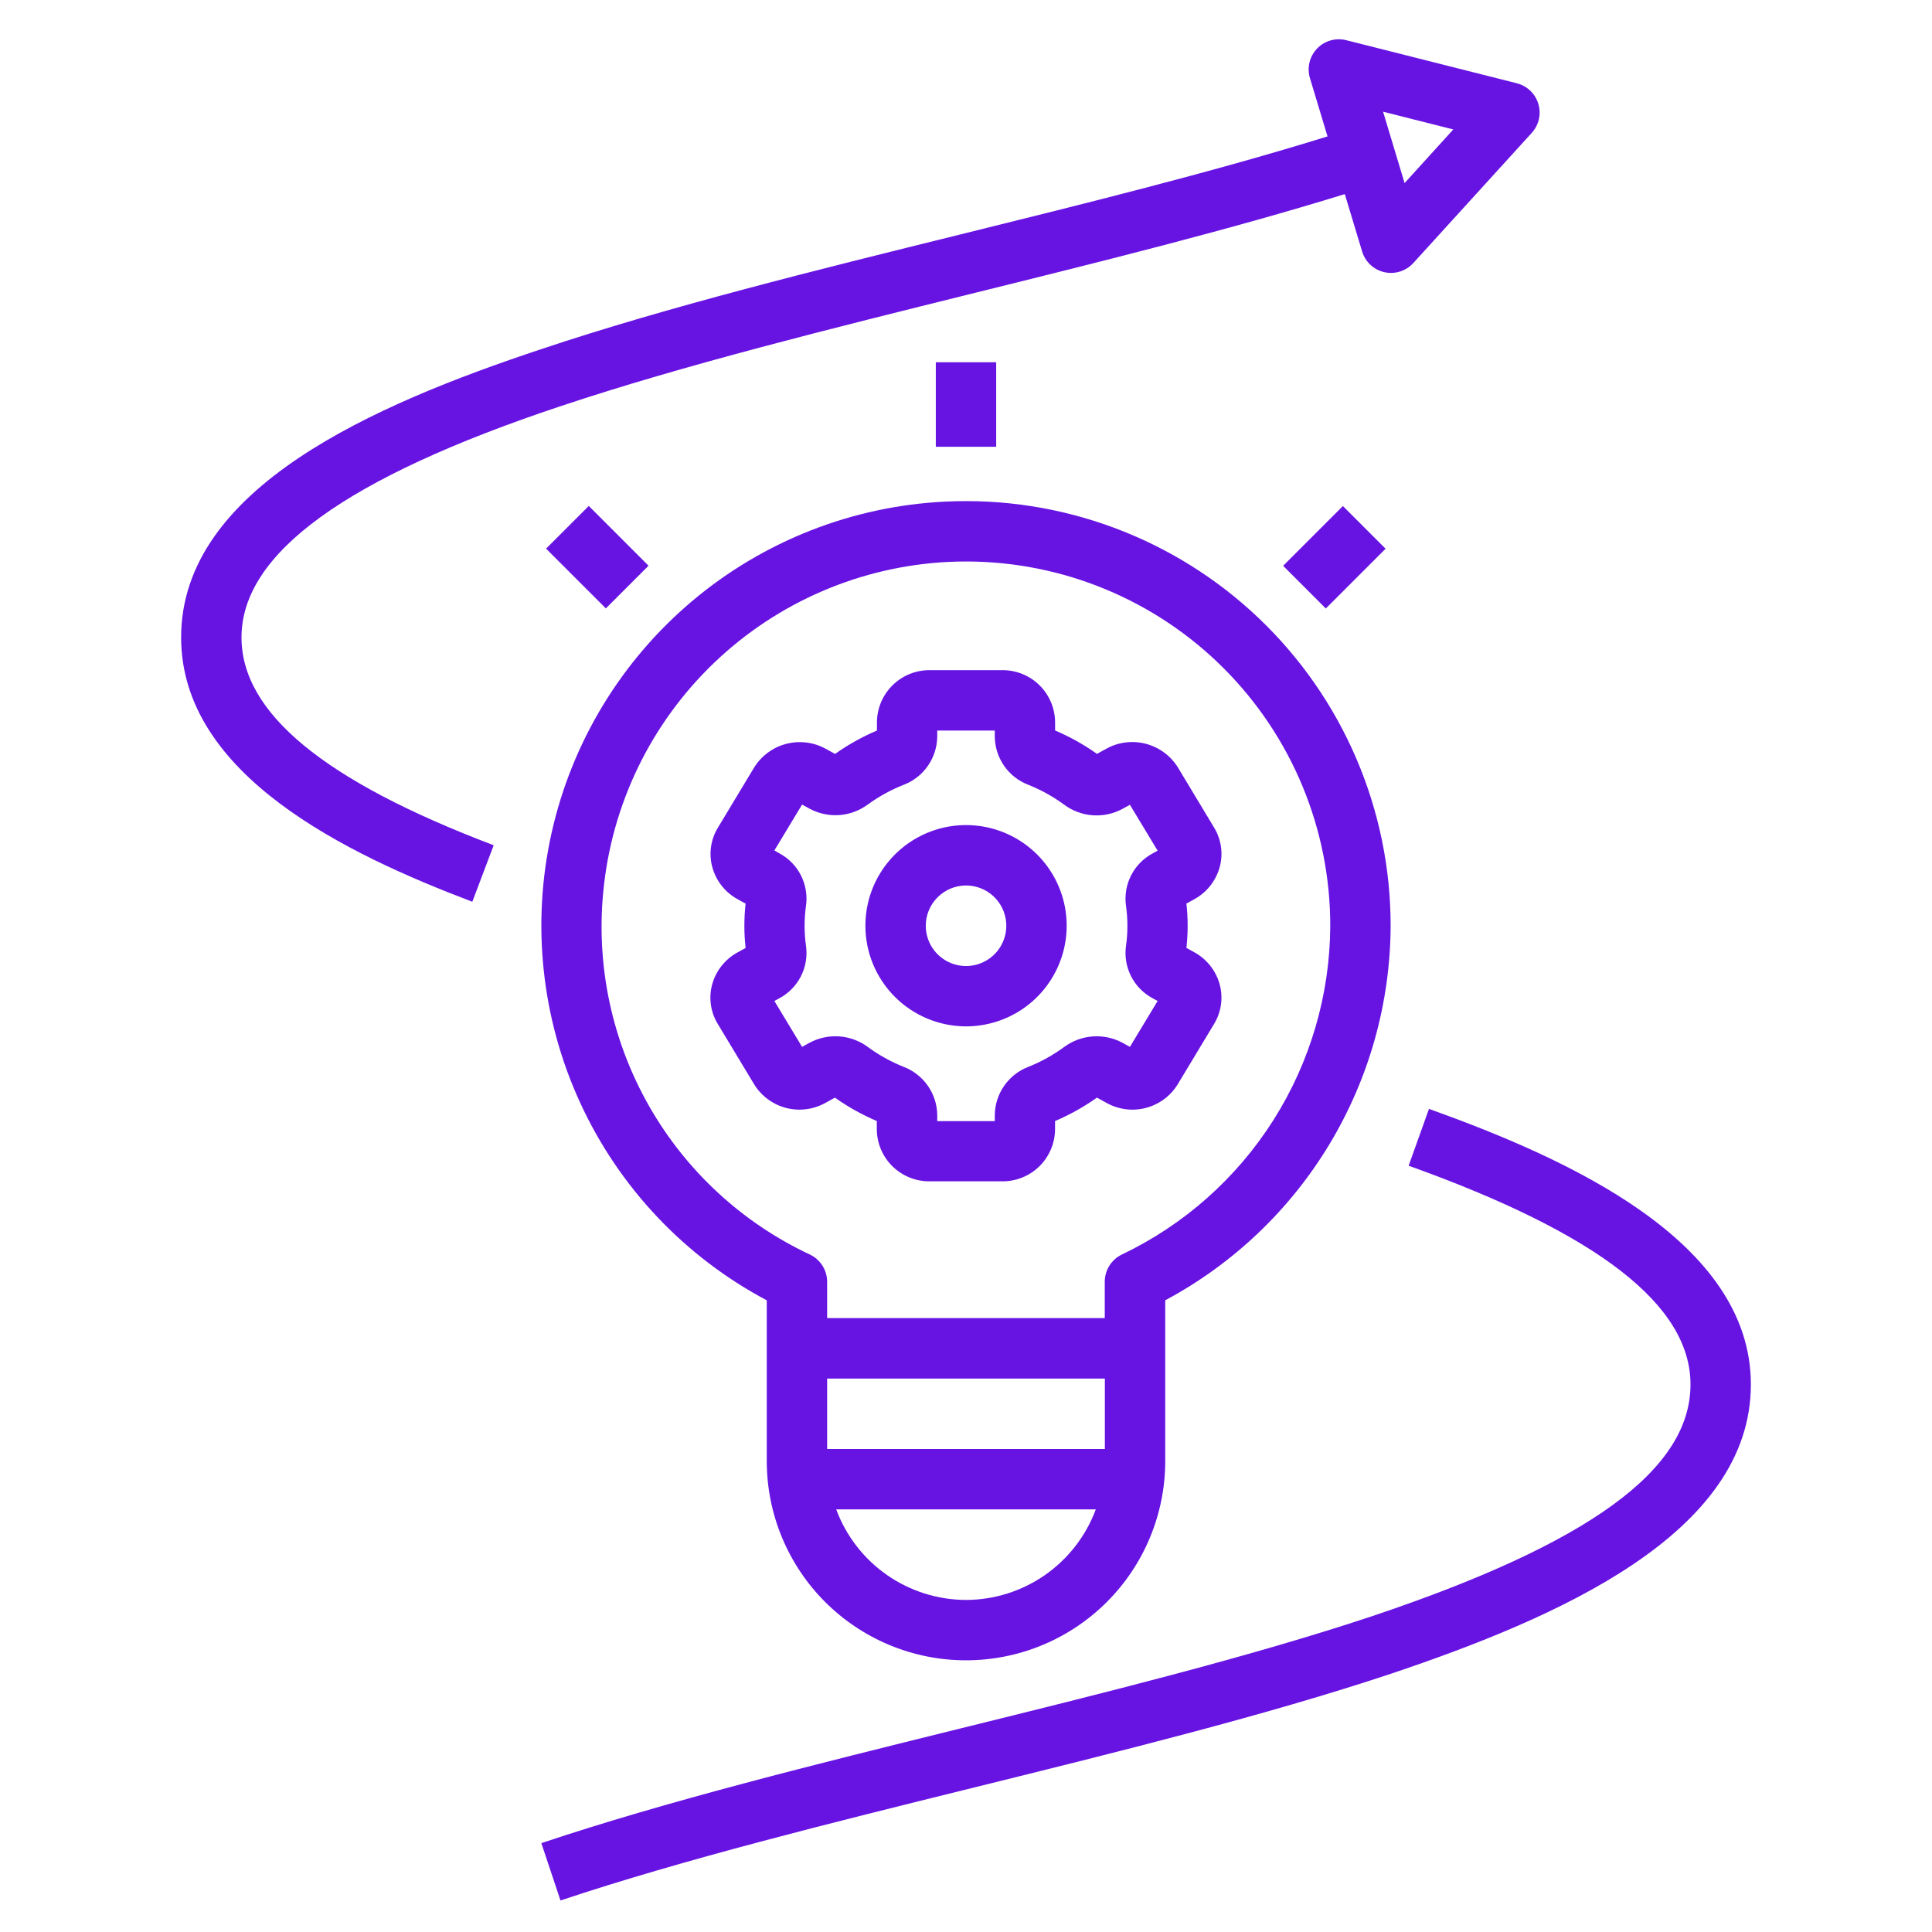 <svg width="96" height="96" viewBox="0 0 96 96" fill="none" xmlns="http://www.w3.org/2000/svg">
<path d="M87 68.792C87 61.652 77.872 57.558 71.005 55.1L69.994 57.924C79.419 61.298 84 64.853 84 68.792C84 73.032 78.963 76.694 68.152 80.316C62.074 82.337 54.781 84.141 47.73 85.884C40.558 87.659 33.141 89.493 26.899 91.584L27.85 94.434C33.978 92.387 41.335 90.569 48.45 88.808C55.564 87.047 62.908 85.232 69.102 83.172C77.434 80.37 87 76.212 87 68.792Z" fill="#6714E3"/>
<path d="M63.758 28.115L66.728 25.145L68.849 27.266L65.879 30.236L63.758 28.115Z" fill="#6714E3"/>
<path d="M46.5 18H49.5V22.2H46.5V18Z" fill="#6714E3"/>
<path d="M35.387 48.915C35.297 49.245 35.276 49.589 35.325 49.927C35.373 50.265 35.489 50.59 35.667 50.881L37.467 53.869C37.823 54.453 38.391 54.877 39.053 55.051C39.715 55.224 40.418 55.135 41.015 54.801L41.486 54.54C42.136 55.001 42.834 55.391 43.568 55.704V56.125C43.575 56.815 43.856 57.472 44.348 57.955C44.84 58.437 45.504 58.705 46.193 58.699H49.8C50.489 58.705 51.152 58.437 51.644 57.955C52.136 57.472 52.417 56.815 52.425 56.125V55.704C53.159 55.391 53.856 55.001 54.507 54.54L54.98 54.801C55.576 55.135 56.279 55.225 56.941 55.051C57.602 54.877 58.17 54.454 58.526 53.869L60.326 50.881C60.503 50.59 60.62 50.265 60.668 49.927C60.716 49.589 60.695 49.245 60.606 48.915C60.515 48.579 60.357 48.266 60.142 47.992C59.927 47.719 59.66 47.492 59.355 47.323L58.952 47.101C59.034 46.369 59.034 45.63 58.952 44.898L59.354 44.676C59.658 44.508 59.926 44.281 60.141 44.008C60.356 43.735 60.514 43.421 60.606 43.086C60.696 42.756 60.717 42.411 60.669 42.073C60.62 41.735 60.504 41.41 60.326 41.118L58.526 38.128C58.165 37.55 57.597 37.132 56.938 36.959C56.279 36.786 55.579 36.872 54.981 37.198L54.509 37.459C53.858 36.999 53.16 36.609 52.427 36.297V35.875C52.419 35.186 52.138 34.527 51.646 34.044C51.154 33.562 50.49 33.294 49.8 33.3H46.2C45.511 33.294 44.847 33.562 44.355 34.045C43.863 34.528 43.583 35.186 43.575 35.875V36.3C42.842 36.612 42.144 37.002 41.493 37.462L41.022 37.203C40.424 36.876 39.723 36.79 39.064 36.963C38.404 37.136 37.836 37.554 37.475 38.133L35.675 41.121C35.496 41.413 35.38 41.738 35.331 42.076C35.283 42.414 35.304 42.759 35.394 43.089C35.486 43.424 35.643 43.737 35.858 44.01C36.072 44.283 36.34 44.51 36.644 44.677L37.049 44.901C36.967 45.633 36.967 46.372 37.049 47.104L36.645 47.326C36.34 47.493 36.071 47.72 35.855 47.993C35.639 48.266 35.479 48.579 35.387 48.915ZM39.98 46C39.98 45.66 40.004 45.319 40.053 44.982C40.12 44.471 40.03 43.951 39.796 43.492C39.562 43.033 39.194 42.655 38.741 42.409L38.478 42.259L39.855 39.979L40.226 40.182C40.678 40.426 41.19 40.537 41.702 40.501C42.215 40.464 42.706 40.282 43.119 39.976C43.668 39.578 44.264 39.249 44.895 39C45.383 38.815 45.804 38.487 46.103 38.059C46.402 37.63 46.565 37.122 46.571 36.6V36.3H49.43V36.6C49.435 37.122 49.598 37.63 49.897 38.059C50.196 38.487 50.617 38.815 51.105 39C51.736 39.253 52.333 39.584 52.881 39.987C53.294 40.293 53.785 40.475 54.297 40.511C54.809 40.548 55.321 40.438 55.773 40.194L56.145 39.99L57.522 42.27L57.263 42.412C56.809 42.658 56.44 43.035 56.205 43.495C55.97 43.955 55.88 44.475 55.947 44.986C56.045 45.661 56.045 46.347 55.947 47.022C55.88 47.533 55.97 48.053 56.204 48.513C56.439 48.973 56.807 49.35 57.261 49.596L57.522 49.738L56.145 52.018L55.773 51.814C55.321 51.571 54.808 51.462 54.296 51.499C53.784 51.536 53.292 51.717 52.88 52.023C52.332 52.425 51.736 52.756 51.105 53.008C50.617 53.194 50.196 53.522 49.898 53.95C49.599 54.378 49.436 54.886 49.43 55.408V55.708H46.571V55.408C46.565 54.886 46.402 54.378 46.103 53.95C45.804 53.522 45.383 53.194 44.895 53.008C44.264 52.756 43.667 52.424 43.119 52.021C42.706 51.717 42.215 51.535 41.702 51.498C41.19 51.462 40.678 51.571 40.226 51.814L39.855 52.018L38.478 49.738L38.739 49.596C39.193 49.35 39.561 48.973 39.796 48.513C40.031 48.053 40.12 47.533 40.053 47.022C40.004 46.684 39.98 46.342 39.98 46Z" fill="#6714E3"/>
<path d="M48 51C48.989 51 49.956 50.707 50.779 50.158C51.602 49.608 52.243 48.827 52.621 47.913C53 47 53.099 45.994 52.907 45.024C52.714 44.053 52.237 43.162 51.538 42.463C50.838 41.763 49.947 41.287 48.977 41.094C48.007 40.901 47.001 41 46.087 41.379C45.173 41.758 44.392 42.399 43.843 43.222C43.293 44.044 43 45.011 43.001 46.001C43.002 47.326 43.529 48.597 44.467 49.534C45.404 50.471 46.675 50.998 48 51ZM48 43.999C48.396 43.999 48.783 44.116 49.112 44.336C49.441 44.556 49.698 44.868 49.85 45.234C50.001 45.599 50.041 46.002 49.964 46.39C49.887 46.778 49.697 47.135 49.417 47.415C49.137 47.695 48.781 47.886 48.392 47.963C48.004 48.04 47.602 48.001 47.236 47.849C46.87 47.698 46.558 47.441 46.338 47.112C46.118 46.783 46.001 46.396 46.001 46.001C46.001 45.47 46.212 44.962 46.587 44.587C46.961 44.212 47.47 44 48 43.999Z" fill="#6714E3"/>
<path d="M38.1 64.612V72.6C38.1 73.9 38.356 75.187 38.853 76.388C39.351 77.59 40.08 78.681 40.999 79.6C41.919 80.519 43.01 81.249 44.211 81.746C45.412 82.244 46.7 82.5 48 82.5C49.3 82.5 50.587 82.244 51.788 81.746C52.989 81.249 54.081 80.519 55 79.6C55.919 78.681 56.649 77.59 57.146 76.388C57.644 75.187 57.9 73.9 57.9 72.6V64.611C61.271 62.807 64.092 60.125 66.064 56.849C68.036 53.572 69.085 49.824 69.1 46C69.1 43.144 68.52 40.317 67.395 37.691C66.27 35.066 64.624 32.696 62.556 30.725C60.488 28.754 58.041 27.224 55.364 26.227C52.688 25.23 49.836 24.786 46.983 24.924C42.368 25.144 37.953 26.873 34.416 29.847C30.88 32.82 28.418 36.873 27.409 41.381C26.4 45.89 26.899 50.605 28.831 54.802C30.762 58.999 34.019 62.446 38.1 64.612ZM48 79.5C46.594 79.496 45.224 79.063 44.071 78.259C42.918 77.455 42.039 76.318 41.55 75H54.45C53.961 76.318 53.081 77.455 51.929 78.259C50.776 79.063 49.405 79.496 48 79.5ZM54.9 72H41.1V68.5H54.9V72ZM29.974 44.335C30.38 39.994 32.338 35.945 35.488 32.93C38.638 29.915 42.769 28.137 47.124 27.921C47.424 27.906 47.713 27.9 48.006 27.9C52.805 27.901 57.408 29.809 60.801 33.203C64.195 36.597 66.101 41.201 66.1 46C66.085 49.421 65.106 52.767 63.276 55.656C61.445 58.545 58.837 60.86 55.75 62.334C55.495 62.455 55.279 62.647 55.128 62.886C54.977 63.124 54.896 63.401 54.895 63.684V65.496H41.1V63.688C41.099 63.406 41.018 63.129 40.867 62.89C40.716 62.651 40.5 62.46 40.245 62.338C36.885 60.764 34.094 58.188 32.256 54.965C30.417 51.742 29.62 48.029 29.974 44.335Z" fill="#6714E3"/>
<path d="M27.134 27.261L29.256 25.14L32.225 28.11L30.104 30.231L27.134 27.261Z" fill="#6714E3"/>
<path d="M75.372 4.138L66.891 1.996C66.634 1.932 66.364 1.937 66.109 2.011C65.855 2.085 65.624 2.225 65.441 2.417C65.258 2.609 65.129 2.846 65.068 3.104C65.007 3.362 65.014 3.631 65.091 3.885L65.964 6.778C60.366 8.518 53.964 10.104 47.737 11.645C40.563 13.419 33.145 15.254 26.904 17.345C18.566 20.115 9 24.253 9 31.672C9 38.526 17.258 42.452 23.469 44.808L24.531 42C16.099 38.803 12 35.424 12 31.672C12 27.497 17.184 23.738 27.851 20.184C33.98 18.137 41.339 16.316 48.45 14.55C54.706 13.002 61.148 11.4 66.822 9.645L67.683 12.495C67.76 12.749 67.902 12.979 68.097 13.16C68.291 13.341 68.529 13.467 68.788 13.525C68.897 13.549 69.007 13.561 69.118 13.562C69.328 13.561 69.534 13.518 69.725 13.433C69.917 13.348 70.088 13.224 70.228 13.069L76.115 6.6C76.289 6.408 76.41 6.174 76.467 5.921C76.523 5.667 76.513 5.404 76.438 5.156C76.362 4.908 76.224 4.683 76.036 4.505C75.847 4.326 75.616 4.199 75.365 4.137L75.372 4.138ZM69.793 9.097L68.724 5.55L72.213 6.432L69.793 9.097Z" fill="#6714E3"/>
</svg>

